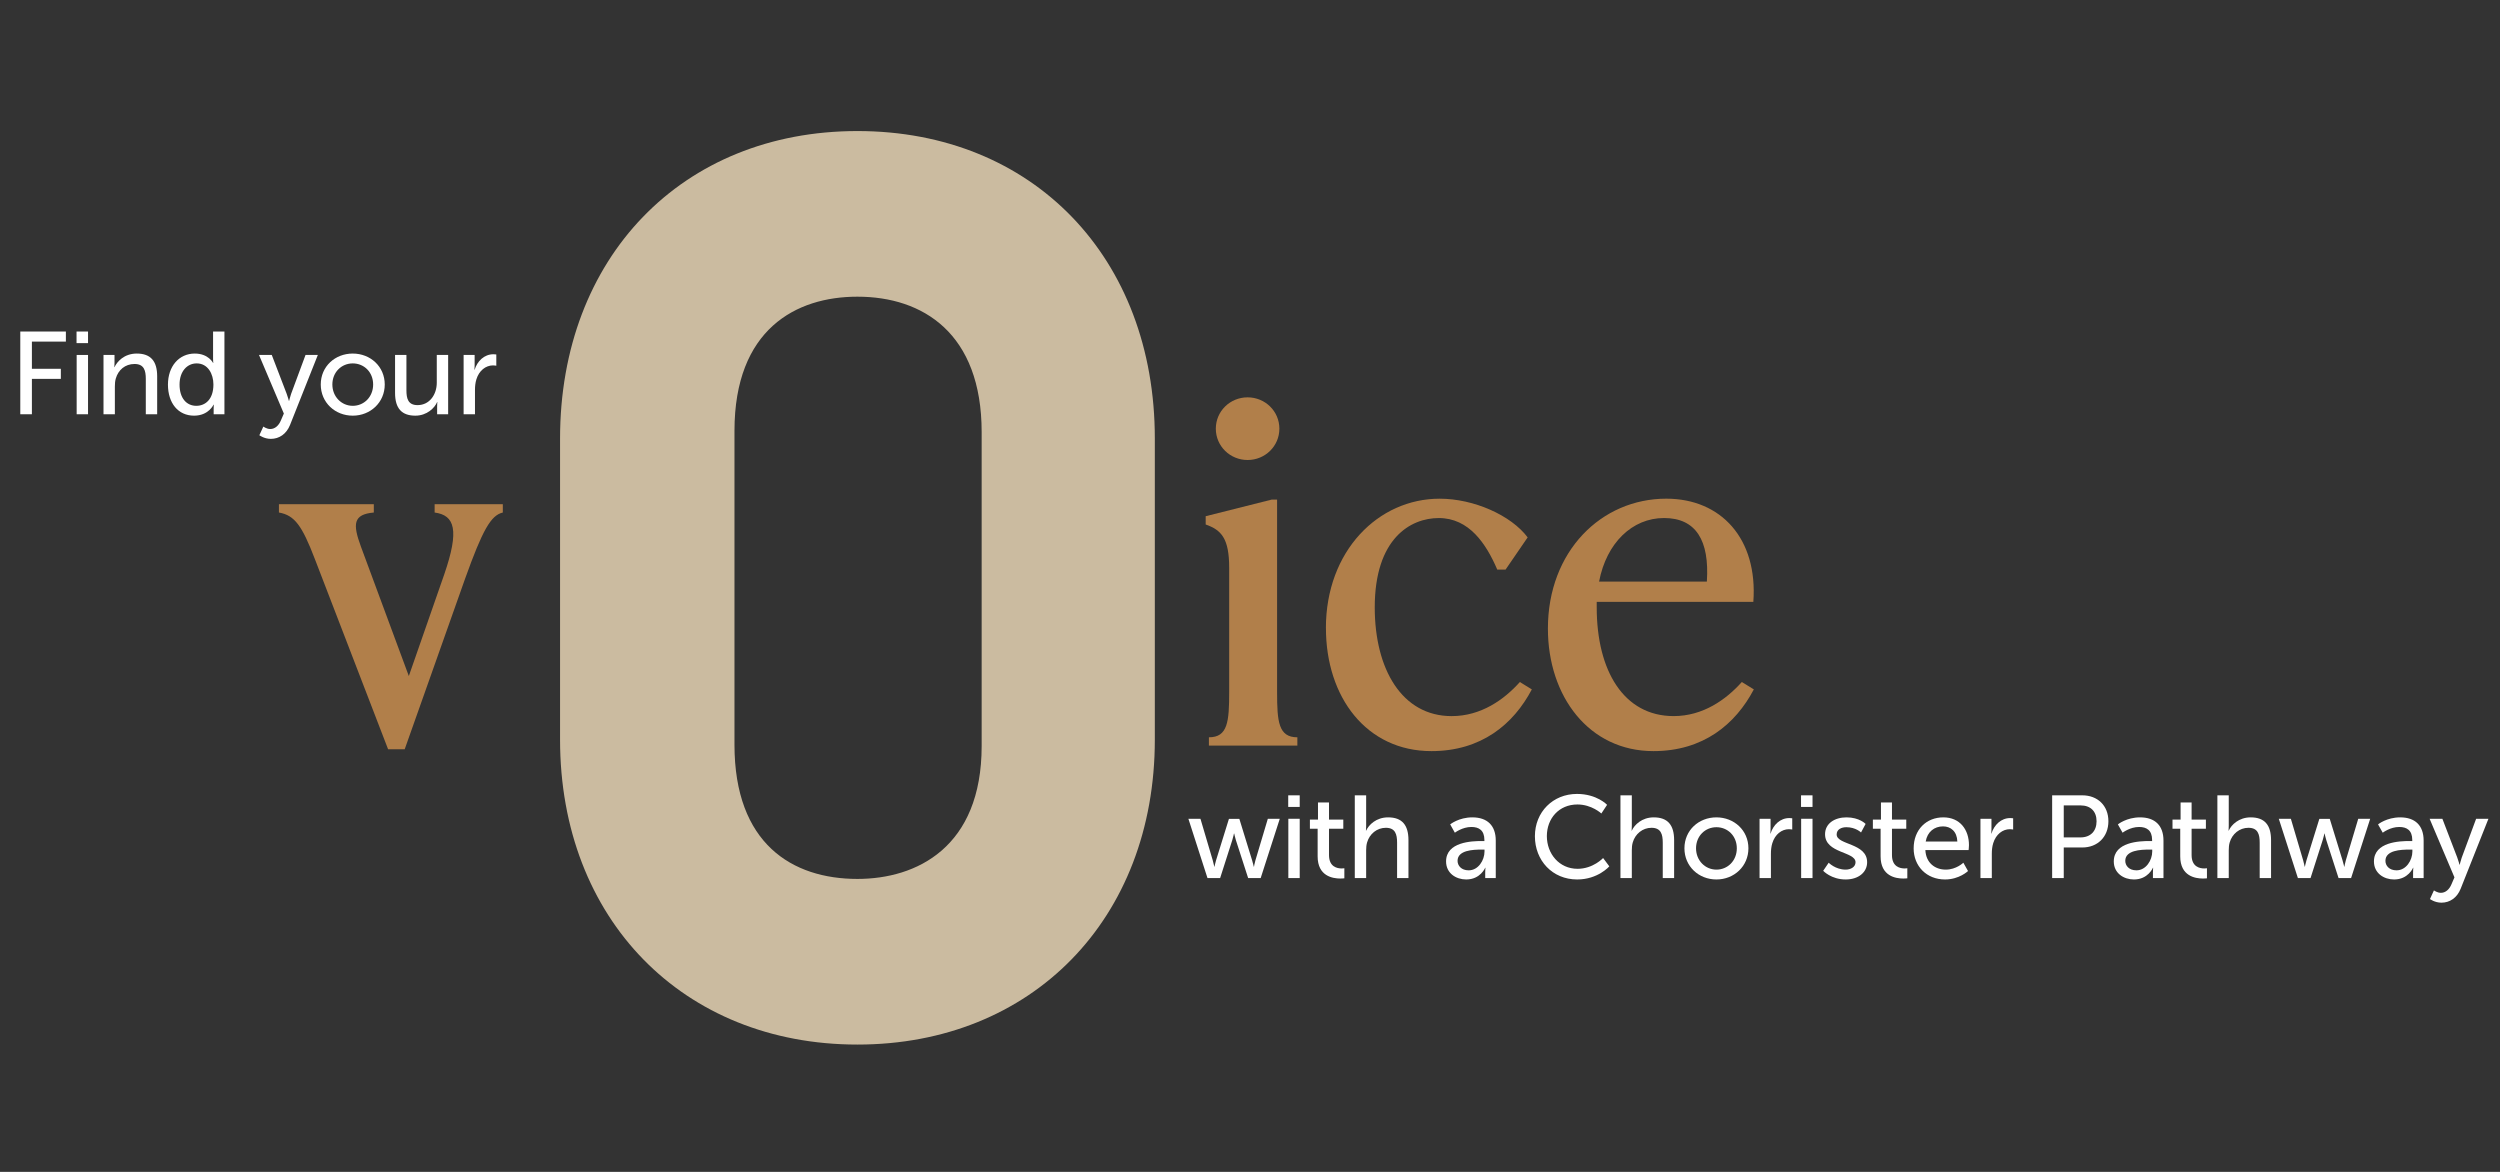 <svg xmlns="http://www.w3.org/2000/svg" id="Layer_2" data-name="Layer 2" viewBox="0 0 1280 600"><rect x="0" y="0" width="1280" height="600" fill="#333333" stroke="none"/><defs><style>      .cls-1 {        fill: #cbbba0;      }      .cls-1, .cls-2, .cls-3 {        stroke-width: 0px;      }      .cls-2 {        fill: #b17f4a;      }      .cls-3 {        fill: #fff;      }    </style></defs><g><path class="cls-2" d="M618.96,381.74v-4.24c9.67,0,10.38-8.02,10.38-23.11v-63.68c0-15.09-4.01-19.34-12.03-22.17v-4.24l33.73-8.49h2.83v98.58c0,15.09.71,23.11,10.38,23.11v4.24h-45.28ZM622.5,219.48c0-8.96,7.31-16.04,16.27-16.04s16.27,7.08,16.27,16.04-7.31,16.04-16.27,16.04-16.27-7.08-16.27-16.04Z"></path><path class="cls-2" d="M678.86,321.6c0-39.62,26.89-66.27,58.25-66.27,17.45,0,36.56,8.49,45.05,19.81l-11.32,16.51h-4.24c-5.66-13.21-14.39-26.41-29.95-26.41-14.39,0-32.78,10.38-32.78,45.75,0,31.6,13.91,55.66,39.39,55.66,15.09,0,26.89-8.49,34.91-17.45l6.13,3.77c-9.43,17.92-25.94,31.6-51.41,31.6-33.25,0-54.01-27.59-54.01-62.97Z"></path><path class="cls-2" d="M897.96,352.97c-9.43,17.92-25.94,31.6-51.42,31.6-33.02,0-54.01-28.07-54.01-62.74,0-39.62,27.36-66.51,60.61-66.51,28.07,0,46.93,20.52,44.57,52.83h-80.19v2.83c0,32.55,13.91,55.66,39.39,55.66,15.09,0,26.89-8.49,34.9-17.45l6.13,3.77ZM818.72,297.78h55.19c1.41-21.23-5.66-32.55-21.93-32.55s-29.48,12.74-33.25,32.55Z"></path></g><path class="cls-2" d="M222.54,258.16h34.9v4.25c-6.13,1.42-10.38,8.96-19.34,33.96l-30.9,87.26h-8.49l-37.5-97.4c-6.6-17.22-10.38-22.4-18.4-23.82v-4.25h48.58v4.25c-10.61.94-10.85,5.9-6.6,17.45l24.53,66.27,18.16-52.12c7.78-22.64,5.42-30.19-4.95-31.6v-4.25Z"></path><path class="cls-1" d="M286.75,378.7v-154.2c0-92.51,62.32-157.4,152.26-157.4s152.26,64.89,152.26,157.4v154.2c0,91.87-62.96,156.12-152.26,156.12s-152.26-64.25-152.26-156.12ZM439.01,450.01c30.2,0,63.6-16.06,63.6-68.11v-160.62c0-50.75-30.2-69.38-63.6-69.38-31.48,0-62.96,16.7-62.96,68.74v160.62c0,50.76,29.56,68.75,62.96,68.75Z"></path><g><path class="cls-3" d="M608.45,419.21h6.18l6.3,21.3c.48,1.56.72,3.24.78,3.24h.12s.3-1.68.78-3.24l6.6-21.24h5.34l6.54,21.24c.48,1.56.84,3.24.84,3.24h.12s.24-1.68.72-3.24l6.36-21.3h6.12l-9.78,30.36h-6.42l-6.3-19.5c-.48-1.56-.84-3.3-.84-3.3h-.12s-.36,1.74-.84,3.3l-6.24,19.5h-6.48l-9.78-30.36Z"></path><path class="cls-3" d="M659.57,407.21h5.88v5.94h-5.88v-5.94ZM659.63,419.21h5.82v30.36h-5.82v-30.36Z"></path><path class="cls-3" d="M674.63,424.31h-3.96v-4.68h4.14v-8.76h5.64v8.76h7.32v4.68h-7.32v13.5c0,6.06,4.26,6.84,6.48,6.84.84,0,1.38-.12,1.38-.12v5.16s-.84.12-2.04.12c-3.9,0-11.64-1.2-11.64-11.34v-14.16Z"></path><path class="cls-3" d="M693.65,407.21h5.82v15.54c0,1.44-.12,2.52-.12,2.52h.12c1.32-2.94,5.16-6.78,11.22-6.78,7.14,0,10.44,3.9,10.44,11.64v19.44h-5.82v-18.12c0-4.26-.9-7.62-5.76-7.62-4.56,0-8.34,3.12-9.6,7.5-.36,1.2-.48,2.58-.48,4.02v14.22h-5.82v-42.36Z"></path><path class="cls-3" d="M758.69,430.61h1.32v-.54c0-4.98-2.82-6.66-6.66-6.66-4.68,0-8.46,2.94-8.46,2.94l-2.4-4.26s4.38-3.6,11.34-3.6c7.68,0,12,4.2,12,11.88v19.2h-5.4v-2.88c0-1.38.12-2.4.12-2.4h-.12s-2.46,6-9.72,6c-5.22,0-10.32-3.18-10.32-9.24,0-10.02,13.2-10.44,18.3-10.44ZM751.97,445.61c4.92,0,8.1-5.16,8.1-9.66v-.96h-1.5c-4.38,0-12.3.3-12.3,5.76,0,2.46,1.92,4.86,5.7,4.86Z"></path><path class="cls-3" d="M807.41,406.49c10.2,0,15.42,5.58,15.42,5.58l-2.94,4.44s-4.92-4.62-12.24-4.62c-9.48,0-15.66,7.2-15.66,16.2s6.3,16.74,15.72,16.74c7.98,0,13.08-5.52,13.08-5.52l3.18,4.26s-5.82,6.72-16.44,6.72c-12.72,0-21.66-9.72-21.66-22.14s9.24-21.66,21.54-21.66Z"></path><path class="cls-3" d="M829.67,407.21h5.82v15.54c0,1.44-.12,2.52-.12,2.52h.12c1.32-2.94,5.16-6.78,11.22-6.78,7.14,0,10.44,3.9,10.44,11.64v19.44h-5.82v-18.12c0-4.26-.9-7.62-5.76-7.62-4.56,0-8.34,3.12-9.6,7.5-.36,1.2-.48,2.58-.48,4.02v14.22h-5.82v-42.36Z"></path><path class="cls-3" d="M878.81,418.49c9.06,0,16.38,6.66,16.38,15.84s-7.32,15.96-16.38,15.96-16.38-6.72-16.38-15.96,7.32-15.84,16.38-15.84ZM878.81,445.25c5.76,0,10.44-4.56,10.44-10.92s-4.68-10.8-10.44-10.8-10.44,4.5-10.44,10.8,4.74,10.92,10.44,10.92Z"></path><path class="cls-3" d="M900.89,419.21h5.64v5.28c0,1.26-.12,2.28-.12,2.28h.12c1.38-4.44,4.92-7.92,9.6-7.92.78,0,1.5.12,1.5.12v5.76s-.78-.18-1.68-.18c-3.72,0-7.14,2.64-8.52,7.14-.54,1.74-.72,3.6-.72,5.46v12.42h-5.82v-30.36Z"></path><path class="cls-3" d="M922.13,407.21h5.88v5.94h-5.88v-5.94ZM922.19,419.21h5.82v30.36h-5.82v-30.36Z"></path><path class="cls-3" d="M936.29,441.71s3.42,3.54,8.7,3.54c2.52,0,5.04-1.32,5.04-3.78,0-5.58-15.6-4.44-15.6-14.34,0-5.52,4.92-8.64,10.98-8.64,6.66,0,9.78,3.36,9.78,3.36l-2.34,4.38s-2.7-2.7-7.5-2.7c-2.52,0-4.98,1.08-4.98,3.72,0,5.46,15.6,4.26,15.6,14.22,0,5.04-4.32,8.82-10.98,8.82-7.44,0-11.52-4.44-11.52-4.44l2.82-4.14Z"></path><path class="cls-3" d="M962.87,424.31h-3.96v-4.68h4.14v-8.76h5.64v8.76h7.32v4.68h-7.32v13.5c0,6.06,4.26,6.84,6.48,6.84.84,0,1.38-.12,1.38-.12v5.16s-.84.12-2.04.12c-3.9,0-11.64-1.2-11.64-11.34v-14.16Z"></path><path class="cls-3" d="M994.97,418.49c8.58,0,13.14,6.36,13.14,14.22,0,.78-.18,2.52-.18,2.52h-22.14c.3,6.66,5.04,10.02,10.44,10.02s9-3.54,9-3.54l2.4,4.26s-4.5,4.32-11.76,4.32c-9.54,0-16.08-6.9-16.08-15.9,0-9.66,6.54-15.9,15.18-15.9ZM1002.16,430.85c-.18-5.22-3.42-7.74-7.32-7.74-4.44,0-8.04,2.76-8.88,7.74h16.2Z"></path><path class="cls-3" d="M1013.99,419.21h5.64v5.28c0,1.26-.12,2.28-.12,2.28h.12c1.38-4.44,4.92-7.92,9.6-7.92.78,0,1.5.12,1.5.12v5.76s-.78-.18-1.68-.18c-3.72,0-7.14,2.64-8.52,7.14-.54,1.74-.72,3.6-.72,5.46v12.42h-5.82v-30.36Z"></path><path class="cls-3" d="M1050.7,407.21h15.48c7.74,0,13.32,5.22,13.32,13.26s-5.58,13.44-13.32,13.44h-9.54v15.66h-5.94v-42.36ZM1065.22,428.75c5.1,0,8.22-3.18,8.22-8.28s-3.12-8.1-8.16-8.1h-8.64v16.38h8.58Z"></path><path class="cls-3" d="M1100.56,430.61h1.32v-.54c0-4.98-2.82-6.66-6.66-6.66-4.68,0-8.46,2.94-8.46,2.94l-2.4-4.26s4.38-3.6,11.34-3.6c7.68,0,12,4.2,12,11.88v19.2h-5.4v-2.88c0-1.38.12-2.4.12-2.4h-.12s-2.46,6-9.72,6c-5.22,0-10.32-3.18-10.32-9.24,0-10.02,13.2-10.44,18.3-10.44ZM1093.84,445.61c4.92,0,8.1-5.16,8.1-9.66v-.96h-1.5c-4.38,0-12.3.3-12.3,5.76,0,2.46,1.92,4.86,5.7,4.86Z"></path><path class="cls-3" d="M1116.28,424.31h-3.96v-4.68h4.14v-8.76h5.64v8.76h7.32v4.68h-7.32v13.5c0,6.06,4.26,6.84,6.48,6.84.84,0,1.38-.12,1.38-.12v5.16s-.84.12-2.04.12c-3.9,0-11.64-1.2-11.64-11.34v-14.16Z"></path><path class="cls-3" d="M1135.3,407.21h5.82v15.54c0,1.44-.12,2.52-.12,2.52h.12c1.32-2.94,5.16-6.78,11.22-6.78,7.14,0,10.44,3.9,10.44,11.64v19.44h-5.82v-18.12c0-4.26-.9-7.62-5.76-7.62-4.56,0-8.34,3.12-9.6,7.5-.36,1.2-.48,2.58-.48,4.02v14.22h-5.82v-42.36Z"></path><path class="cls-3" d="M1166.74,419.21h6.18l6.3,21.3c.48,1.56.72,3.24.78,3.24h.12s.3-1.68.78-3.24l6.6-21.24h5.34l6.54,21.24c.48,1.56.84,3.24.84,3.24h.12s.24-1.68.72-3.24l6.36-21.3h6.12l-9.78,30.36h-6.42l-6.3-19.5c-.48-1.56-.84-3.3-.84-3.3h-.12s-.36,1.74-.84,3.3l-6.24,19.5h-6.48l-9.78-30.36Z"></path><path class="cls-3" d="M1233.76,430.61h1.32v-.54c0-4.98-2.82-6.66-6.66-6.66-4.68,0-8.46,2.94-8.46,2.94l-2.4-4.26s4.38-3.6,11.34-3.6c7.68,0,12,4.2,12,11.88v19.2h-5.4v-2.88c0-1.38.12-2.4.12-2.4h-.12s-2.46,6-9.72,6c-5.22,0-10.32-3.18-10.32-9.24,0-10.02,13.2-10.44,18.3-10.44ZM1227.04,445.61c4.92,0,8.1-5.16,8.1-9.66v-.96h-1.5c-4.38,0-12.3.3-12.3,5.76,0,2.46,1.92,4.86,5.7,4.86Z"></path><path class="cls-3" d="M1246.18,455.87s1.68,1.26,3.54,1.26c2.34,0,4.32-1.68,5.46-4.44l1.5-3.48-12.72-30h6.54l7.62,19.86c.6,1.56,1.14,3.66,1.14,3.66h.12s.48-2.04,1.02-3.6l7.38-19.92h6.3l-14.22,35.82c-1.86,4.68-5.58,7.14-9.84,7.14-3.42,0-5.88-1.86-5.88-1.86l2.04-4.44Z"></path></g><g><path class="cls-3" d="M10.39,169.74h23.34v5.16h-17.4v13.92h14.82v5.16h-14.82v18.12h-5.94v-42.36Z"></path><path class="cls-3" d="M39.19,169.74h5.88v5.94h-5.88v-5.94ZM39.25,181.74h5.82v30.36h-5.82v-30.36Z"></path><path class="cls-3" d="M52.99,181.74h5.64v4.02c0,1.2-.12,2.22-.12,2.22h.12c1.2-2.64,4.8-6.96,11.4-6.96,7.14,0,10.44,3.9,10.44,11.64v19.44h-5.82v-18.12c0-4.26-.9-7.62-5.76-7.62s-8.34,3.06-9.6,7.44c-.36,1.2-.48,2.58-.48,4.08v14.22h-5.82v-30.36Z"></path><path class="cls-3" d="M99.73,181.02c7.02,0,9.36,4.8,9.36,4.8h.12s-.12-.9-.12-2.04v-14.04h5.82v42.36h-5.52v-2.88c0-1.2.06-2.04.06-2.04h-.12s-2.46,5.64-9.96,5.64c-8.22,0-13.38-6.48-13.38-15.9s5.7-15.9,13.74-15.9ZM100.51,207.78c4.5,0,8.76-3.18,8.76-10.92,0-5.4-2.82-10.8-8.58-10.8-4.8,0-8.76,3.96-8.76,10.86s3.54,10.86,8.58,10.86Z"></path><path class="cls-3" d="M134.83,218.4s1.68,1.26,3.54,1.26c2.34,0,4.32-1.68,5.46-4.44l1.5-3.48-12.72-30h6.54l7.62,19.86c.6,1.56,1.14,3.66,1.14,3.66h.12s.48-2.04,1.02-3.6l7.38-19.92h6.3l-14.22,35.82c-1.86,4.68-5.58,7.14-9.84,7.14-3.42,0-5.88-1.86-5.88-1.86l2.04-4.44Z"></path><path class="cls-3" d="M180.61,181.02c9.06,0,16.38,6.66,16.38,15.84s-7.32,15.96-16.38,15.96-16.38-6.72-16.38-15.96,7.32-15.84,16.38-15.84ZM180.61,207.78c5.76,0,10.44-4.56,10.44-10.92s-4.68-10.8-10.44-10.8-10.44,4.5-10.44,10.8,4.74,10.92,10.44,10.92Z"></path><path class="cls-3" d="M202.27,181.74h5.82v18.12c0,4.2.84,7.56,5.7,7.56,6.18,0,9.84-5.46,9.84-11.46v-14.22h5.82v30.36h-5.64v-4.02c0-1.26.12-2.22.12-2.22h-.12c-1.26,3-5.22,6.96-11.16,6.96-6.84,0-10.38-3.6-10.38-11.64v-19.44Z"></path><path class="cls-3" d="M237.37,181.74h5.64v5.28c0,1.26-.12,2.28-.12,2.28h.12c1.38-4.44,4.92-7.92,9.6-7.92.78,0,1.5.12,1.5.12v5.76s-.78-.18-1.68-.18c-3.72,0-7.14,2.64-8.52,7.14-.54,1.74-.72,3.6-.72,5.46v12.42h-5.82v-30.36Z"></path></g></svg>